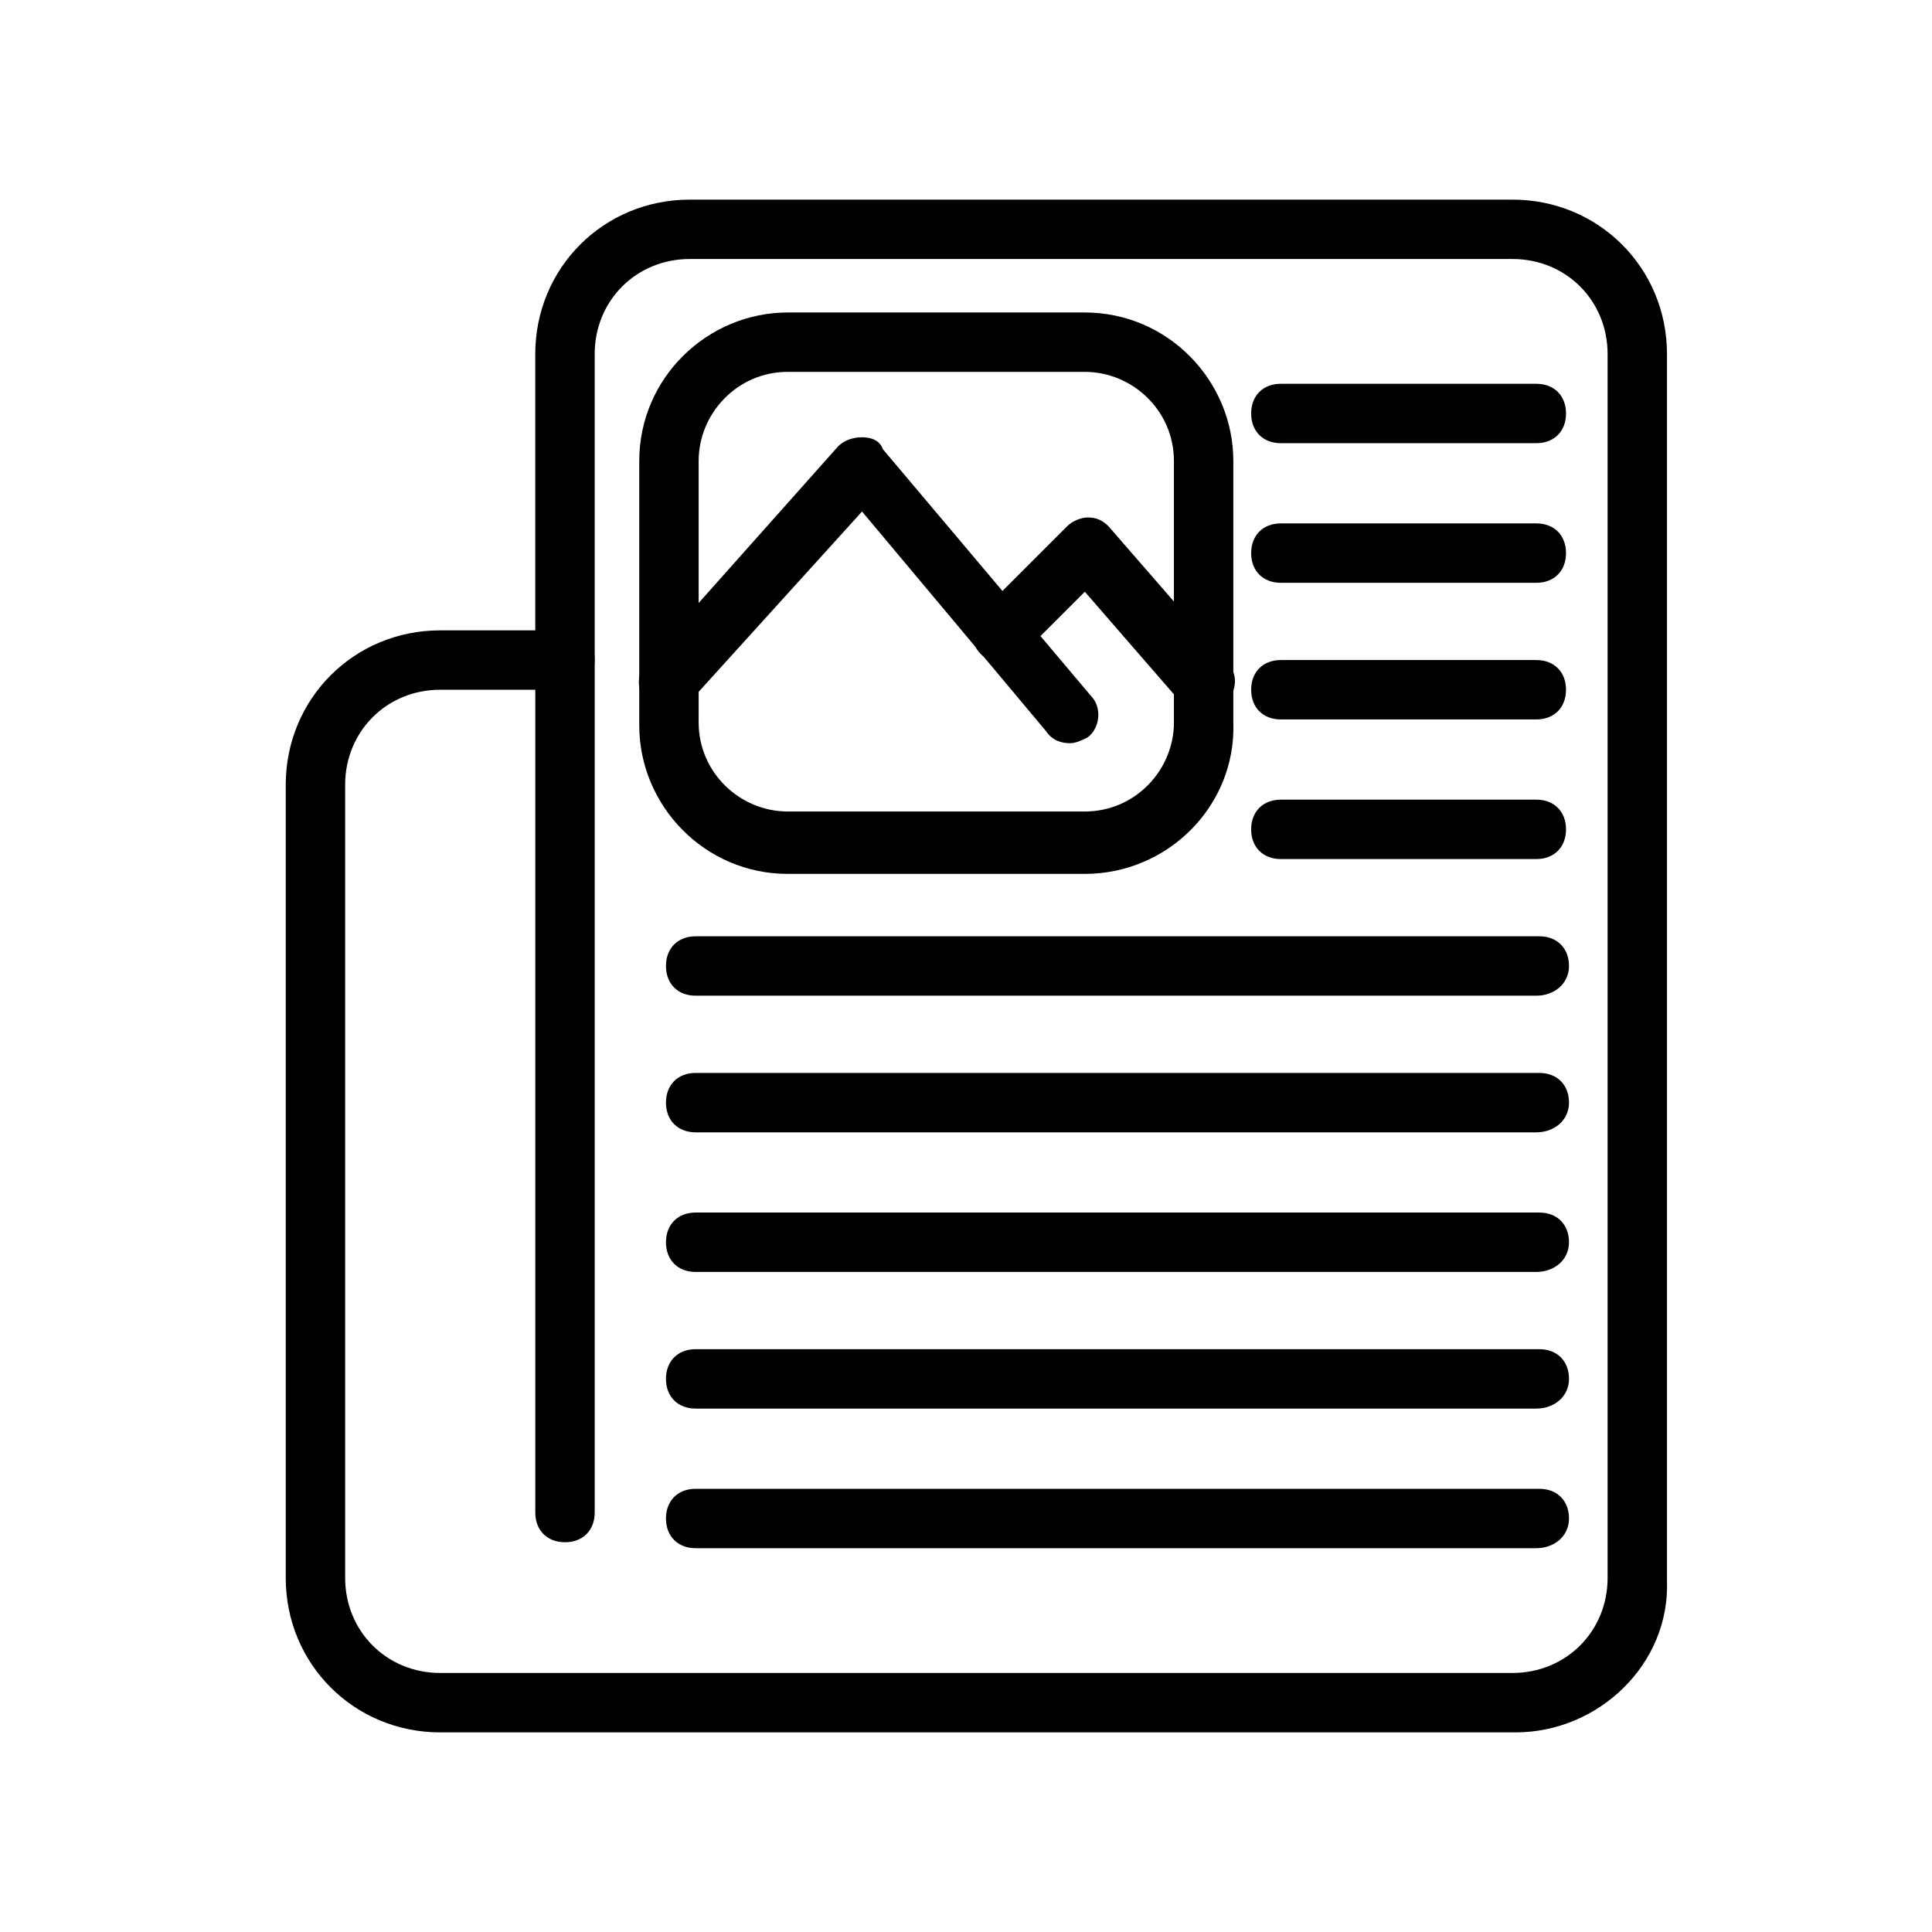<?xml version="1.0" encoding="UTF-8"?>
<!-- Uploaded to: SVG Repo, www.svgrepo.com, Generator: SVG Repo Mixer Tools -->
<svg fill="#000000" width="800px" height="800px" version="1.1" viewBox="144 144 512 512" xmlns="http://www.w3.org/2000/svg">
 <g>
  <path d="m545.63 603.1h-284.97c-22.828 0-40.934-18.105-40.934-40.934v-210.18c0-22.828 18.105-40.934 40.934-40.934h25.191v-73.211c0-22.828 18.105-40.934 40.934-40.934h218.05c22.828 0 40.934 18.105 40.934 40.934v325.11c0.789 22.043-18.105 40.148-40.145 40.148zm-284.97-276.31c-14.168 0-25.191 11.02-25.191 25.191v210.18c0 14.168 11.02 25.191 25.191 25.191h284.18c14.168 0 25.191-11.02 25.191-25.191v-324.33c0-14.168-11.02-25.191-25.191-25.191h-218.05c-14.168 0-25.191 11.02-25.191 25.191v81.082c0 4.723-3.148 7.871-7.871 7.871z"/>
  <path d="m293.73 552.71c-4.723 0-7.871-3.148-7.871-7.871v-225.93c0-4.723 3.148-7.871 7.871-7.871 4.723 0 7.871 3.148 7.871 7.871v225.93c0 4.723-3.148 7.871-7.871 7.871z"/>
  <path d="m431.49 375.59h-78.723c-22.043 0-39.359-18.105-39.359-39.359v-70.059c0-22.043 18.105-39.359 39.359-39.359h78.719c22.043 0 39.359 18.105 39.359 39.359v69.273c0.789 22.039-17.316 40.145-39.355 40.145zm-78.723-133.04c-13.383 0-23.617 11.02-23.617 23.617v69.273c0 13.383 11.02 23.617 23.617 23.617h78.719c13.383 0 23.617-11.02 23.617-23.617v-69.273c0-13.383-11.02-23.617-23.617-23.617z"/>
  <path d="m551.14 261.45h-67.699c-4.723 0-7.871-3.148-7.871-7.871s3.148-7.871 7.871-7.871h67.699c4.723 0 7.871 3.148 7.871 7.871s-3.148 7.871-7.871 7.871z"/>
  <path d="m551.14 298.45h-67.699c-4.723 0-7.871-3.148-7.871-7.871s3.148-7.871 7.871-7.871h67.699c4.723 0 7.871 3.148 7.871 7.871s-3.148 7.871-7.871 7.871z"/>
  <path d="m551.14 334.66h-67.699c-4.723 0-7.871-3.148-7.871-7.871 0-4.723 3.148-7.871 7.871-7.871h67.699c4.723 0 7.871 3.148 7.871 7.871 0 4.723-3.148 7.871-7.871 7.871z"/>
  <path d="m551.14 371.66h-67.699c-4.723 0-7.871-3.148-7.871-7.871 0-4.723 3.148-7.871 7.871-7.871h67.699c4.723 0 7.871 3.148 7.871 7.871 0 4.723-3.148 7.871-7.871 7.871z"/>
  <path d="m551.14 407.87h-222.78c-4.723 0-7.871-3.148-7.871-7.871s3.148-7.871 7.871-7.871h223.57c4.723 0 7.871 3.148 7.871 7.871s-3.938 7.871-8.66 7.871z"/>
  <path d="m551.14 444.08h-222.78c-4.723 0-7.871-3.148-7.871-7.871 0-4.723 3.148-7.871 7.871-7.871h223.57c4.723 0 7.871 3.148 7.871 7.871 0 4.723-3.938 7.871-8.66 7.871z"/>
  <path d="m551.14 481.08h-222.78c-4.723 0-7.871-3.148-7.871-7.871 0-4.723 3.148-7.871 7.871-7.871h223.57c4.723 0 7.871 3.148 7.871 7.871 0 4.719-3.938 7.871-8.66 7.871z"/>
  <path d="m551.14 517.29h-222.78c-4.723 0-7.871-3.148-7.871-7.871s3.148-7.871 7.871-7.871h223.57c4.723 0 7.871 3.148 7.871 7.871s-3.938 7.871-8.66 7.871z"/>
  <path d="m551.14 554.29h-222.78c-4.723 0-7.871-3.148-7.871-7.871 0-4.723 3.148-7.871 7.871-7.871h223.57c4.723 0 7.871 3.148 7.871 7.871 0 4.723-3.938 7.871-8.66 7.871z"/>
  <path d="m427.55 340.96c-2.363 0-4.723-0.789-6.297-3.148l-48.805-58.254-45.656 50.383c-3.148 3.148-7.871 3.148-11.02 0.789-3.148-3.148-3.148-7.871-0.789-11.02l51.168-57.465c1.574-1.574 3.938-2.363 6.297-2.363 2.363 0 4.723 0.789 5.512 3.148l55.105 65.336c3.148 3.148 2.363 8.66-0.789 11.02-1.578 0.789-3.152 1.574-4.727 1.574z"/>
  <path d="m463.76 333.09c-2.363 0-4.723-0.789-6.297-2.363l-25.977-29.914-16.531 16.531c-3.148 3.148-7.871 3.148-11.02 0-3.148-3.148-3.148-7.871 0-11.02l22.828-22.828c1.574-1.574 3.938-2.363 5.512-2.363 2.363 0 3.938 0.789 5.512 2.363l31.488 36.211c3.148 3.148 2.363 7.871-0.789 11.02-1.578 1.578-3.152 2.363-4.727 2.363z"/>
 </g>
</svg>